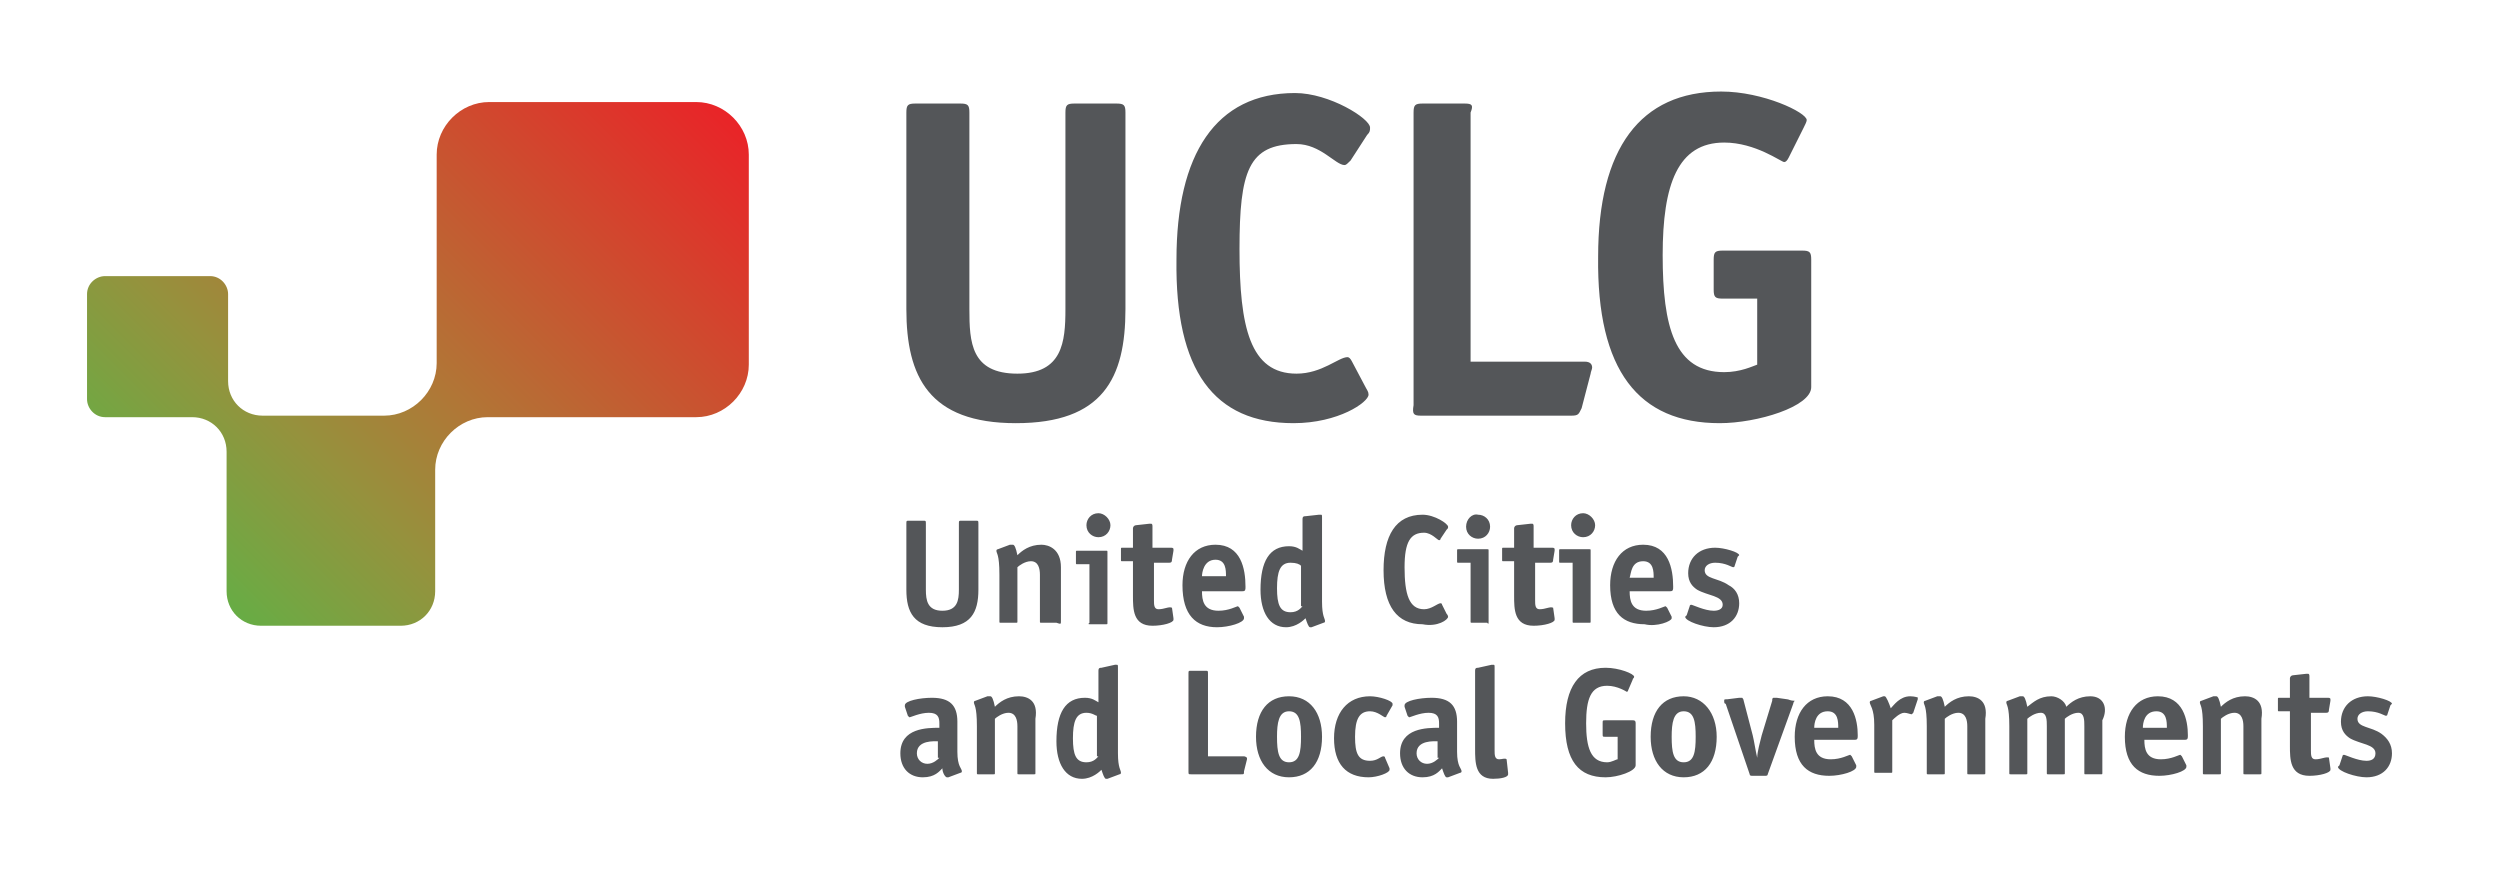 <svg id="Capa_1" xmlns="http://www.w3.org/2000/svg" xmlns:xlink="http://www.w3.org/1999/xlink" viewBox="0 0 166.6 59.3"><style>.st0{clip-path:url(#SVGID_2_);fill:url(#SVGID_3_)}.st1{fill:#545659}</style><defs><path id="SVGID_1_" d="M32.6 6.8c-1.9 0-3.5 1.6-3.5 3.5v13.9c0 1.9-1.6 3.5-3.5 3.5h-8.1c-1.3 0-2.3-1-2.3-2.3v-5.8c0-.6-.5-1.2-1.2-1.2H7c-.6 0-1.2.5-1.2 1.2v7c0 .6.5 1.2 1.2 1.2h5.8c1.3 0 2.3 1 2.3 2.3v9.3c0 1.3 1 2.3 2.3 2.3h9.3c1.3 0 2.3-1 2.3-2.3v-8.1c0-1.9 1.6-3.5 3.5-3.5h13.9c1.9 0 3.5-1.6 3.5-3.5v-14c0-1.9-1.6-3.5-3.5-3.5H32.6z"/></defs><clipPath id="SVGID_2_"><use xlink:href="#SVGID_1_" overflow="visible"/></clipPath><linearGradient id="SVGID_3_" gradientUnits="userSpaceOnUse" x1="-218.256" y1="442.256" x2="-217.256" y2="442.256" gradientTransform="scale(55.716 -55.716) rotate(45 425.748 484.371)"><stop offset="0" stop-color="#5fb046"/><stop offset=".1" stop-color="#5fb046"/><stop offset=".178" stop-color="#72a743"/><stop offset=".335" stop-color="#95923d"/><stop offset=".5" stop-color="#b17636"/><stop offset="1" stop-color="#ed1e27"/></linearGradient><path class="st0" d="M-11.5 24.2l39.4-39.4 39.4 39.4-39.4 39.4z"/><path class="st1" d="M67.7 28.2c5.8 0 7.3-3 7.3-7.6V7.5c0-.5-.1-.6-.6-.6h-2.8c-.5 0-.6.1-.6.6v13.1c0 2.2-.2 4.3-3.2 4.3-3.1 0-3.2-2.1-3.2-4.3V7.5c0-.5-.1-.6-.6-.6h-3c-.5 0-.6.1-.6.6v13.1c0 4.5 1.5 7.6 7.3 7.6M86.2 28.2c3 0 5-1.4 5-1.9 0-.2-.1-.3-.2-.5l-.9-1.7c-.1-.2-.2-.3-.3-.3-.6 0-1.7 1.1-3.4 1.1-3.1 0-3.8-3.1-3.8-8.3 0-5.2.6-7 3.8-7C88 9.6 89 11 89.6 11c.1 0 .2-.1.4-.3L91.1 9c.2-.2.2-.3.2-.5 0-.6-2.7-2.3-5-2.3-5.3 0-7.9 4.1-7.9 11.1-.1 7.4 2.5 10.9 7.8 10.9M94.7 27.7h10c.5 0 .5-.1.7-.5l.6-2.3c0-.1.1-.3.1-.4 0-.2-.1-.4-.5-.4H98V7.5c.2-.5.1-.6-.4-.6h-2.8c-.5 0-.6.1-.6.6V27c-.1.6 0 .7.5.7M114.6 28.2c2.5 0 6.1-1.1 6.1-2.4v-8.5c0-.5-.1-.6-.6-.6h-5.3c-.5 0-.6.1-.6.6v2c0 .5.1.6.6.6h2.3v4.4c-.3.1-1.1.5-2.2.5-3.3 0-4.1-3-4.1-7.8 0-4.7 1-7.5 4.1-7.5 2.1 0 3.8 1.3 4 1.3.1 0 .2-.1.3-.3l1-2c.1-.2.2-.4.2-.5 0-.5-2.9-1.9-5.7-1.9-5.4 0-8.2 3.8-8.2 11-.1 7.6 2.7 11.1 8.1 11.1M62.6 50.5c-.1.1-.4.4-.8.4s-.7-.3-.7-.7c0-.9 1.2-.8 1.4-.8v1.1zm1.2-2.4c0-1.1-.5-1.6-1.7-1.6-.8 0-1.8.2-1.8.5v.1l.2.6.1.1c.1 0 .7-.3 1.3-.3.6 0 .7.3.7.7v.3c-.8 0-2.6 0-2.6 1.7 0 1 .6 1.6 1.5 1.6.8 0 1.1-.4 1.3-.6 0 .3.2.6.3.6h.1l.8-.3c.1 0 .1-.1.1-.1 0-.2-.3-.3-.3-1.3v-2zM67.9 46.4c-.8 0-1.3.4-1.6.7-.1-.5-.2-.7-.3-.7h-.2l-.8.3c-.1 0-.1.1-.1.1 0 .2.2.2.2 1.6v3.1c0 .1 0 .1.1.1h1c.1 0 .1 0 .1-.1v-3.6c.1-.1.5-.4.9-.4.5 0 .6.5.6.9v3.1c0 .1 0 .1.1.1h1c.1 0 .1 0 .1-.1v-3.6c.2-1.2-.5-1.5-1.1-1.5M73.2 50.4c-.1.1-.3.4-.8.4-.7 0-.9-.5-.9-1.6s.2-1.7.9-1.7c.4 0 .6.2.7.2v2.7zm1.3-5.9c0-.2 0-.2-.1-.2h-.1l-.9.2c-.1 0-.2 0-.2.2v2.1c-.2-.1-.4-.3-.9-.3-1.3 0-1.9 1-1.9 2.9 0 1.5.6 2.5 1.7 2.5.7 0 1.2-.5 1.3-.6.1.3.2.6.3.6h.1l.8-.3c.1 0 .1-.1.1-.1 0-.2-.2-.3-.2-1.3v-5.7zM82.9 50.4h-2.4v-5.5c0-.2 0-.2-.2-.2h-.9c-.2 0-.2 0-.2.2v6.5c0 .2 0 .2.2.2h3.3c.2 0 .2 0 .2-.2l.2-.8v-.1s-.1-.1-.2-.1M85.9 50.8c-.7 0-.8-.7-.8-1.7 0-.9.1-1.7.8-1.7.7 0 .8.7.8 1.7s-.1 1.7-.8 1.7m0-4.4c-1.4 0-2.2 1-2.2 2.7 0 1.6.8 2.7 2.2 2.7 1.4 0 2.2-1 2.2-2.7 0-1.6-.8-2.7-2.2-2.7M91.3 46.4c-1.5 0-2.4 1.1-2.4 2.8 0 1.7.8 2.6 2.3 2.6.6 0 1.4-.3 1.4-.5v-.1l-.3-.7s0-.1-.1-.1c-.2 0-.4.3-.9.3-.8 0-1-.5-1-1.6 0-1.2.3-1.7 1-1.7.5 0 .9.4 1 .4 0 0 .1 0 .1-.1l.4-.7v-.1c0-.2-.9-.5-1.5-.5M95.9 50.5c-.1.1-.4.4-.8.4s-.7-.3-.7-.7c0-.9 1.2-.8 1.4-.8v1.1zm1.2-2.4c0-1.1-.5-1.6-1.7-1.6-.8 0-1.8.2-1.8.5v.1l.2.6.1.1c.1 0 .7-.3 1.3-.3.6 0 .7.3.7.7v.3c-.8 0-2.6 0-2.6 1.7 0 1 .6 1.6 1.5 1.6.8 0 1.1-.4 1.3-.6.1.3.2.6.3.6h.1l.8-.3c.1 0 .1-.1.1-.1 0-.2-.3-.3-.3-1.3v-2zM100.4 50.6s0-.1 0 0c-.1-.1-.3 0-.5 0-.3 0-.3-.3-.3-.6v-5.5c0-.2 0-.2-.1-.2h-.1l-.9.2c-.1 0-.2 0-.2.2v5.2c0 .9 0 2 1.2 2 .5 0 1-.1 1-.3v-.1l-.1-.9zM108.8 48H107c-.2 0-.2 0-.2.2v.7c0 .2 0 .2.2.2h.8v1.5c-.1 0-.4.2-.7.2-1.1 0-1.4-1-1.4-2.6s.3-2.5 1.4-2.5c.7 0 1.3.4 1.3.4s.1 0 .1-.1l.3-.7c0-.1.1-.1.1-.2 0-.2-1-.6-1.9-.6-1.8 0-2.7 1.3-2.7 3.7 0 2.5.9 3.6 2.7 3.6.8 0 2-.4 2-.8v-2.8c0-.2-.1-.2-.2-.2M112.2 50.8c-.7 0-.8-.7-.8-1.7 0-.9.1-1.7.8-1.7.7 0 .8.7.8 1.7s-.1 1.7-.8 1.7m0-4.4c-1.4 0-2.2 1-2.2 2.7 0 1.6.8 2.7 2.2 2.7 1.4 0 2.2-1 2.2-2.7 0-1.6-.9-2.7-2.2-2.7M119.1 46.6l-.7-.1h-.2c-.1 0-.1.1-.1.2l-.7 2.3c-.1.4-.3 1.1-.3 1.5-.1-.4-.2-1.1-.3-1.5l-.6-2.3c0-.1-.1-.2-.1-.2h-.2l-.8.1c-.2 0-.2 0-.2.1s0 .2.1.2l1.6 4.7c0 .1.1.1.2.1h.8c.1 0 .2 0 .2-.1l1.7-4.7s0-.1.1-.2c-.3 0-.4-.1-.5-.1M120.9 48.5c0-.3.1-1.1.9-1.1.7 0 .7.7.7 1.1h-1.6zm.9-2.1c-1.4 0-2.2 1.1-2.2 2.7 0 1.9.9 2.6 2.3 2.6.8 0 1.8-.3 1.8-.6V51l-.3-.6-.1-.1c-.1 0-.6.3-1.3.3-1 0-1.1-.7-1.1-1.3h2.7c.2 0 .2-.1.2-.3 0-1-.3-2.6-2-2.6M127.3 46.4c-.7 0-1.1.6-1.3.8-.1-.3-.3-.8-.4-.8h-.1l-.8.3c-.1 0-.1.1-.1.1 0 .2.3.4.3 1.5v3.1c0 .1 0 .1.1.1h1c.1 0 .1 0 .1-.1V48c.1-.1.5-.5.8-.5.2 0 .4.1.5.1l.1-.1.3-.9v-.1c.1 0-.2-.1-.5-.1M131.2 46.4c-.8 0-1.3.4-1.6.7-.1-.5-.2-.7-.3-.7h-.2l-.8.3c-.1 0-.1.1-.1.1 0 .2.2.2.2 1.6v3.1c0 .1 0 .1.1.1h1c.1 0 .1 0 .1-.1v-3.6c.1-.1.5-.4.9-.4.5 0 .6.5.6.9v3.1c0 .1 0 .1.1.1h1c.1 0 .1 0 .1-.1v-3.6c.2-1.2-.5-1.5-1.1-1.5M139.3 46.4c-.8 0-1.3.4-1.6.7-.1-.4-.6-.7-1-.7-.8 0-1.2.4-1.6.7-.1-.5-.2-.7-.3-.7h-.2l-.8.3c-.1 0-.1.1-.1.1 0 .2.2.2.2 1.6v3.1c0 .1 0 .1.1.1h1c.1 0 .1 0 .1-.1v-3.6c.1-.1.5-.4.9-.4s.4.5.4.9v3.1c0 .1 0 .1.1.1h1c.1 0 .1 0 .1-.1v-3.6c.1-.1.5-.4.9-.4s.4.5.4.9v3.1c0 .1 0 .1.1.1h1c.1 0 .1 0 .1-.1V48c.4-.8.1-1.6-.8-1.6M142.8 48.5c0-.3.1-1.1.9-1.1.7 0 .7.7.7 1.1h-1.6zm1-2.1c-1.4 0-2.2 1.1-2.2 2.7 0 1.9.9 2.6 2.3 2.6.8 0 1.8-.3 1.8-.6V51l-.3-.6-.1-.1c-.1 0-.6.3-1.3.3-1 0-1.1-.7-1.1-1.3h2.7c.2 0 .2-.1.2-.3 0-1-.3-2.6-2-2.6M149.6 46.4c-.8 0-1.3.4-1.6.7-.1-.5-.2-.7-.3-.7h-.2l-.8.3c-.1 0-.1.1-.1.1 0 .2.2.2.2 1.6v3.1c0 .1 0 .1.1.1h1c.1 0 .1 0 .1-.1v-3.6c.1-.1.5-.4.9-.4.5 0 .6.5.6.9v3.1c0 .1 0 .1.1.1h1c.1 0 .1 0 .1-.1v-3.6c.2-1.2-.5-1.5-1.1-1.5M155.2 50.5c-.1 0-.1-.1 0 0-.2-.1-.5.1-.9.1-.3 0-.3-.3-.3-.6v-2.5h1c.1 0 .2 0 .2-.2l.1-.6v-.1c0-.1-.1-.1-.2-.1h-1.2v-1.4c0-.1 0-.2-.1-.2h-.1l-.9.1c-.1 0-.2.1-.2.2v1.3h-.7c-.1 0-.1 0-.1.1v.7c0 .1 0 .1.1.1h.7v2.3c0 .9 0 2 1.3 2 .7 0 1.4-.2 1.4-.4v-.1l-.1-.7zM158.7 48.9c-.7-.5-1.6-.4-1.6-1 0-.3.3-.5.7-.5.7 0 1.1.3 1.2.3 0 0 .1 0 .1-.1l.2-.6.1-.1c0-.2-1-.5-1.6-.5-1.1 0-1.8.7-1.8 1.7 0 .6.3.9.6 1.1.7.4 1.7.4 1.7 1 0 .4-.3.5-.6.5-.6 0-1.4-.4-1.5-.4 0 0-.1 0-.1.1l-.2.6-.1.1c0 .3 1.2.7 1.9.7 1.1 0 1.7-.7 1.7-1.6 0-.6-.3-1-.7-1.3M65.2 34.9c0-.2 0-.2-.2-.2h-.9c-.2 0-.2 0-.2.2v4.4c0 .7-.1 1.4-1.1 1.4s-1.1-.7-1.1-1.4v-4.4c0-.2 0-.2-.2-.2h-.9c-.2 0-.2 0-.2.2v4.4c0 1.5.5 2.5 2.4 2.5s2.4-1 2.4-2.5v-4.4zM70.7 41.4v-3.6c0-1.2-.8-1.5-1.3-1.5-.8 0-1.3.4-1.6.7-.1-.5-.2-.7-.3-.7h-.2l-.8.3c-.1 0-.1.1-.1.1 0 .2.2.2.2 1.6v3.1c0 .1 0 .1.1.1h1c.1 0 .1 0 .1-.1v-3.6c.1-.1.5-.4.9-.4.5 0 .6.5.6.9v3.1c0 .1 0 .1.1.1h1c.3.1.3.1.3-.1M73.2 34.2c-.5 0-.8.4-.8.8 0 .5.4.8.8.8.5 0 .8-.4.8-.8s-.4-.8-.8-.8M72.7 41.6h1c.1 0 .1 0 .1-.1v-4.7c0-.1 0-.1-.1-.1h-1.9c-.1 0-.1 0-.1.1v.7c0 .1 0 .1.1.1h.8v3.9c-.1.1-.1.1.1.1M78.1 40.5c0-.1 0-.1 0 0-.2-.1-.5.1-.9.1-.3 0-.3-.3-.3-.6v-2.5h1c.1 0 .2 0 .2-.2l.1-.6v-.1c0-.1-.1-.1-.2-.1h-1.2v-1.4c0-.1 0-.2-.1-.2h-.1l-.9.1c-.1 0-.2.1-.2.2v1.3h-.7c-.1 0-.1 0-.1.1v.7c0 .1 0 .1.1.1h.7v2.3c0 .9 0 2 1.3 2 .7 0 1.4-.2 1.4-.4v-.1l-.1-.7zM81 37.3c.7 0 .7.7.7 1.1h-1.6c0-.2.1-1.1.9-1.1m.1 4.5c.8 0 1.8-.3 1.8-.6v-.1l-.3-.6-.1-.1c-.1 0-.6.3-1.3.3-1 0-1.1-.7-1.1-1.3h2.7c.2 0 .2-.1.2-.3 0-1.2-.3-2.8-2-2.8-1.4 0-2.2 1.1-2.2 2.7 0 2 .9 2.8 2.3 2.8M86.8 40.4c-.1.1-.3.4-.8.4-.7 0-.9-.5-.9-1.6s.2-1.7.9-1.7c.4 0 .6.1.7.2v2.7zm1.3-5.9c0-.2 0-.2-.1-.2h-.1l-.9.1c-.1 0-.2 0-.2.2v2.1c-.2-.1-.4-.3-.9-.3-1.3 0-1.9 1-1.9 2.9 0 1.5.6 2.5 1.7 2.5.7 0 1.2-.5 1.3-.6.1.3.2.6.3.6h.1l.8-.3c.1 0 .1-.1.1-.1 0-.2-.2-.3-.2-1.3v-5.6zM96.5 41.1s0-.1-.1-.2l-.3-.6c0-.1-.1-.1-.1-.1-.2 0-.6.4-1.1.4-1 0-1.3-1-1.3-2.8 0-1.7.4-2.3 1.3-2.3.5 0 .9.5 1 .5 0 0 .1 0 .1-.1l.4-.6c.1-.1.1-.1.1-.2 0-.2-.9-.8-1.7-.8-1.8 0-2.6 1.4-2.6 3.7 0 2.4.9 3.6 2.6 3.6 1 .2 1.7-.3 1.7-.5M97.7 35.1c0 .5.4.8.8.8.5 0 .8-.4.8-.8 0-.5-.4-.8-.8-.8-.4-.1-.8.3-.8.8M99.2 41.4v-4.7c0-.1 0-.1-.1-.1h-1.9c-.1 0-.1 0-.1.1v.7c0 .1 0 .1.1.1h.8v3.9c0 .1 0 .1.1.1h1c.1.1.1.1.1-.1M103.5 40.5c0-.1 0-.1 0 0-.2-.1-.5.1-.9.1-.3 0-.3-.3-.3-.6v-2.5h1c.1 0 .2 0 .2-.2l.1-.6v-.1c0-.1-.1-.1-.2-.1h-1.2v-1.4c0-.1 0-.2-.1-.2h-.1l-.9.1c-.1 0-.2.1-.2.2v1.3h-.7c-.1 0-.1 0-.1.1v.7c0 .1 0 .1.1.1h.7v2.3c0 .9 0 2 1.3 2 .7 0 1.4-.2 1.4-.4v-.1l-.1-.7zM104.8 41.4c0 .1 0 .1.1.1h1c.1 0 .1 0 .1-.1v-4.7c0-.1 0-.1-.1-.1H104c-.1 0-.1 0-.1.1v.7c0 .1 0 .1.1.1h.8v3.9zM105.5 34.2c-.5 0-.8.4-.8.8 0 .5.4.8.8.8.5 0 .8-.4.8-.8s-.4-.8-.8-.8M109.5 37.4c.7 0 .7.7.7 1.1h-1.6c.1-.3.1-1.1.9-1.1m1.9 3.8v-.1l-.3-.6-.1-.1c-.1 0-.6.3-1.3.3-1 0-1.1-.7-1.1-1.3h2.7c.2 0 .2-.1.2-.3 0-1.2-.3-2.8-2-2.8-1.4 0-2.2 1.1-2.2 2.7 0 1.9.9 2.6 2.3 2.6.8.2 1.8-.2 1.8-.4M114.2 40.7c-.6 0-1.4-.4-1.5-.4 0 0-.1 0-.1.1l-.2.6-.1.1c0 .3 1.2.7 1.9.7 1.1 0 1.7-.7 1.7-1.6 0-.6-.3-1-.7-1.2-.7-.5-1.6-.4-1.6-1 0-.3.3-.5.7-.5.7 0 1.1.3 1.2.3 0 0 .1 0 .1-.1l.2-.6.1-.1c0-.2-1-.5-1.6-.5-1.1 0-1.8.7-1.8 1.7 0 .6.3.9.6 1.1.7.4 1.7.4 1.7 1 0 .3-.3.4-.6.4"/></svg>